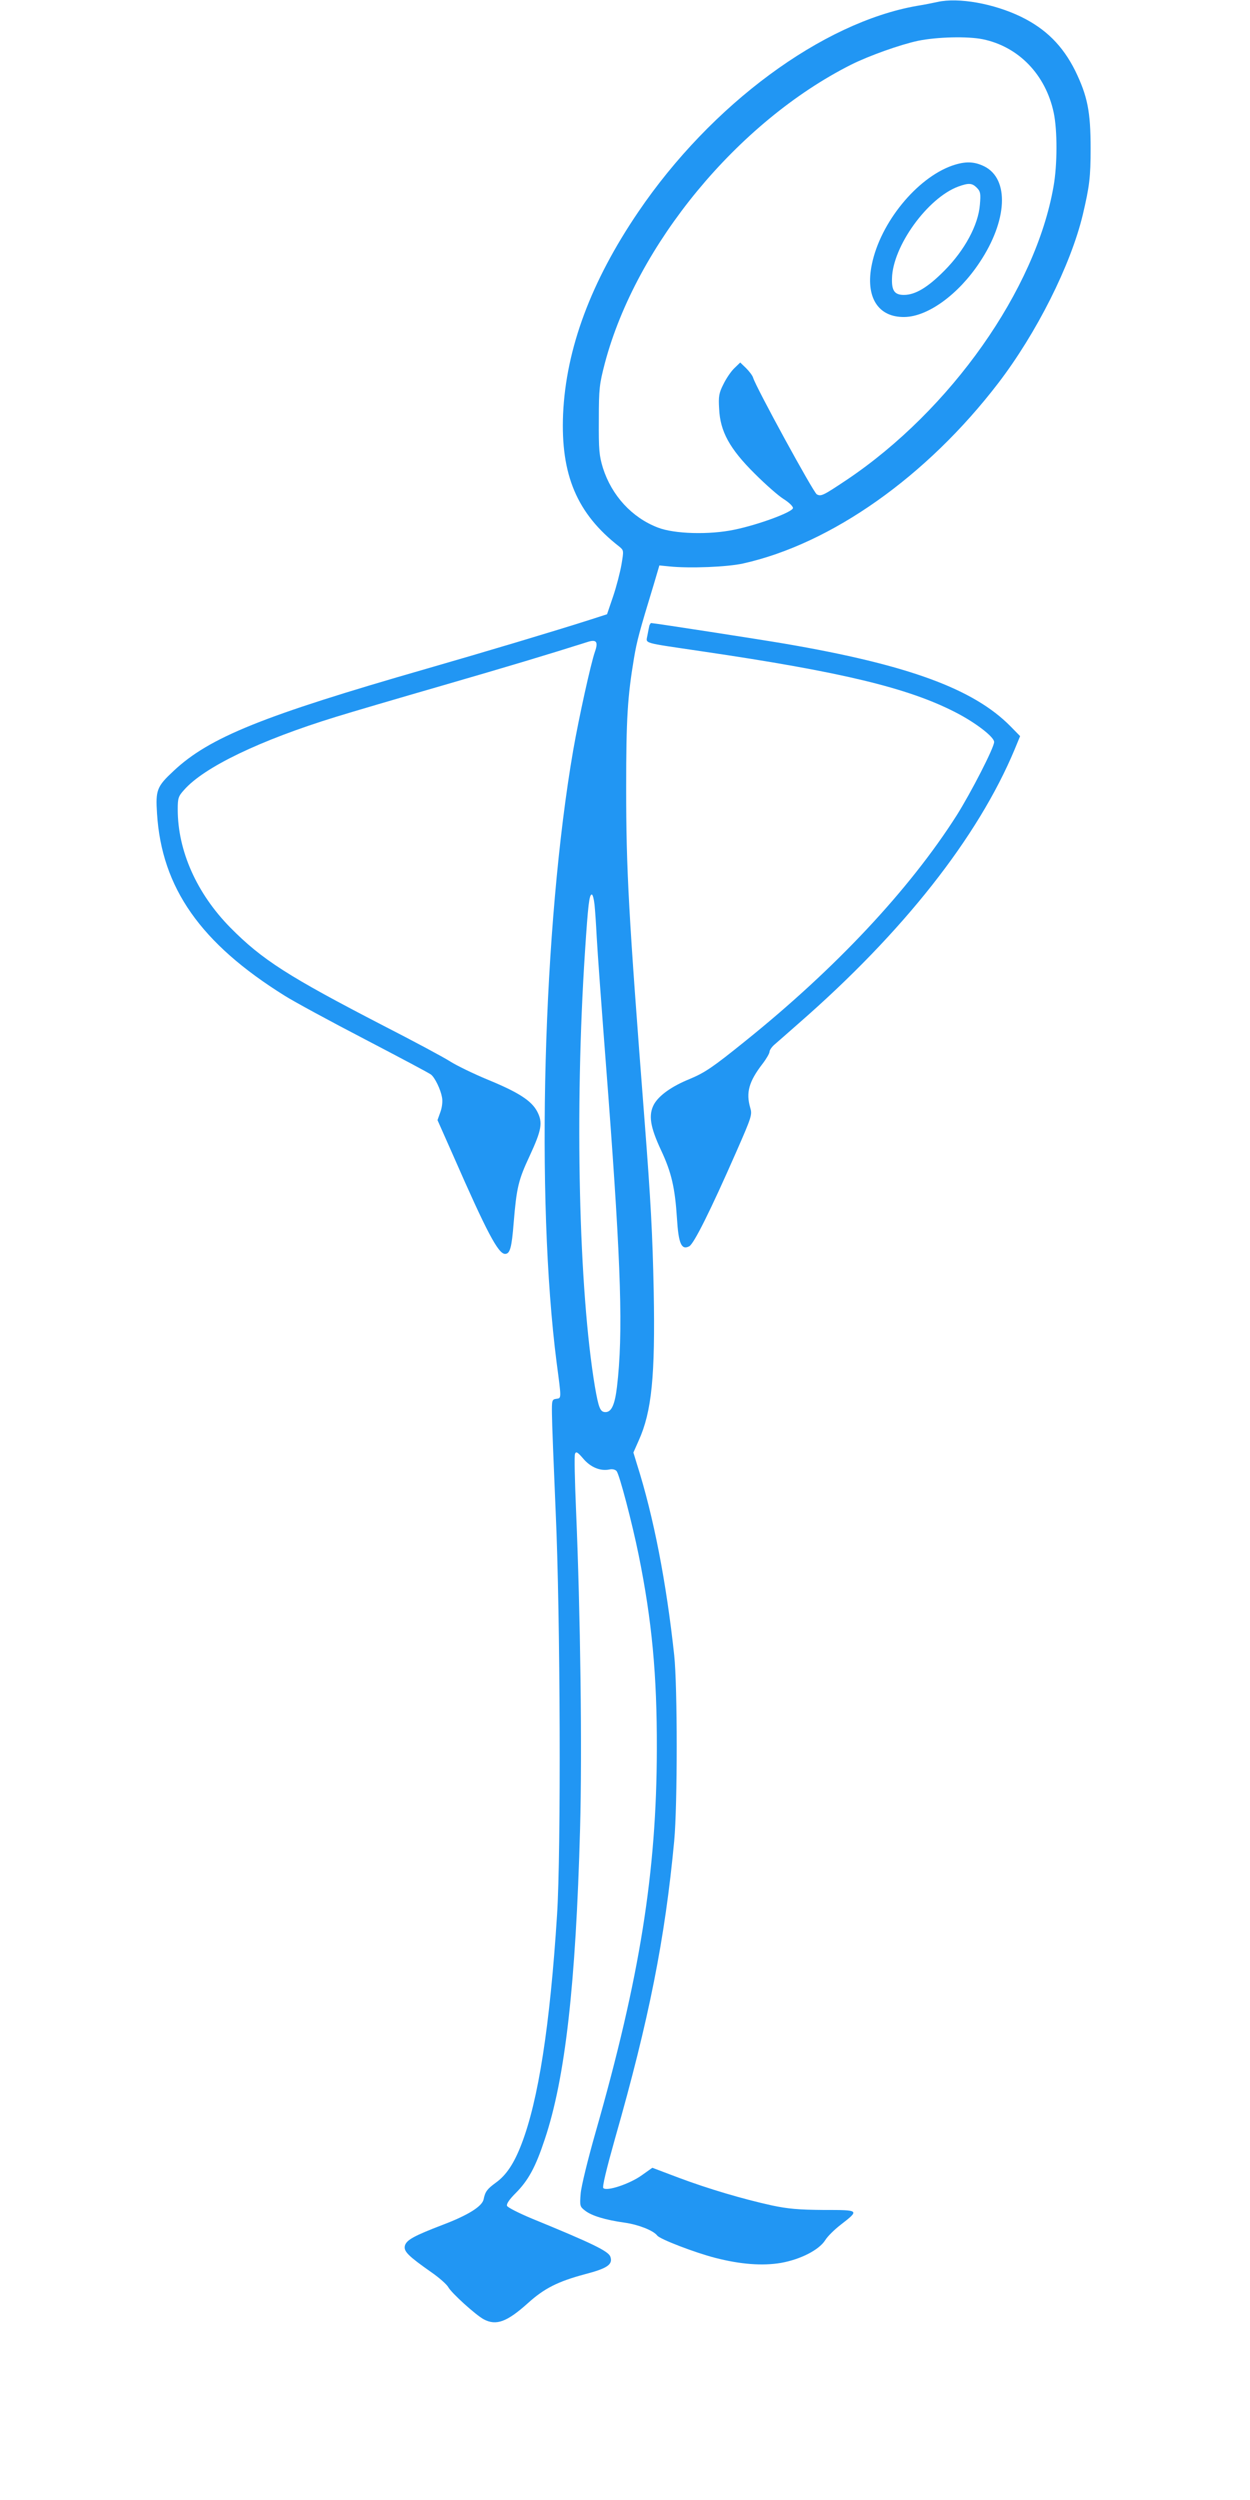 <?xml version="1.0" standalone="no"?>
<!DOCTYPE svg PUBLIC "-//W3C//DTD SVG 20010904//EN"
 "http://www.w3.org/TR/2001/REC-SVG-20010904/DTD/svg10.dtd">
<svg version="1.0" xmlns="http://www.w3.org/2000/svg"
 width="640pt" height="1280pt" viewBox="0 0 640 1280"
 preserveAspectRatio="xMidYMid meet">
<g transform="translate(0,1280) scale(0.1,-0.1)"
fill="#2196f3" stroke="none">
<path d="M4800 12790 c-19 -4 -66 -14 -105 -20 -485 -85 -1053 -504 -1427
-1055 -242 -356 -370 -700 -385 -1035 -13 -311 71 -510 287 -678 24 -20 24
-20 12 -92 -7 -40 -26 -114 -43 -164 l-31 -91 -87 -28 c-188 -60 -532 -163
-841 -252 -834 -240 -1108 -350 -1291 -522 -86 -80 -93 -98 -85 -219 24 -380
223 -664 655 -933 46 -29 230 -129 409 -222 178 -93 331 -174 339 -181 20 -16
49 -76 56 -116 4 -19 1 -50 -8 -75 l-15 -42 82 -185 c170 -388 229 -500 264
-500 25 0 34 31 44 159 15 181 24 219 82 343 61 132 68 170 39 226 -29 56 -95
99 -256 165 -72 30 -156 71 -188 91 -32 21 -187 104 -345 185 -487 252 -620
337 -783 502 -172 175 -269 393 -269 605 0 57 3 67 32 99 102 117 389 255 779
375 74 23 319 95 544 160 345 100 541 159 743 223 46 15 56 1 38 -50 -21 -60
-82 -337 -111 -503 -155 -895 -193 -2297 -85 -3137 25 -189 25 -181 -2 -185
-22 -3 -23 -8 -22 -78 0 -41 9 -266 19 -500 24 -525 28 -1744 7 -2065 -36
-567 -96 -950 -182 -1173 -38 -99 -78 -159 -131 -197 -45 -33 -55 -46 -63 -86
-8 -36 -80 -81 -209 -130 -149 -57 -186 -78 -194 -107 -7 -29 16 -52 137 -137
39 -27 77 -61 85 -75 16 -30 142 -144 182 -165 64 -34 119 -13 226 83 84 76
154 111 292 148 115 30 144 50 130 90 -10 28 -92 68 -402 195 -67 28 -124 57
-127 65 -4 10 13 34 43 64 66 66 103 134 150 276 105 313 159 791 181 1591 11
397 2 1099 -21 1640 -6 144 -9 270 -5 279 5 14 13 10 42 -24 37 -44 87 -65
133 -56 16 4 31 0 38 -8 15 -19 79 -263 113 -430 68 -336 94 -614 93 -993 -1
-630 -87 -1169 -313 -1960 -40 -140 -74 -279 -77 -316 -5 -63 -4 -67 22 -87
34 -27 104 -48 203 -62 71 -10 147 -40 167 -66 14 -19 195 -88 296 -114 131
-34 244 -42 338 -26 100 18 194 66 226 116 12 20 48 55 79 79 98 76 98 76 -87
76 -129 1 -183 6 -264 23 -150 33 -326 85 -478 142 l-135 51 -55 -39 c-60 -43
-178 -83 -196 -65 -6 6 15 94 60 254 174 609 256 1023 303 1524 17 184 17 789
0 950 -40 371 -105 709 -191 979 l-18 59 27 61 c67 148 85 330 77 766 -6 292
-15 460 -47 875 -82 1060 -94 1280 -94 1700 0 357 7 467 40 665 15 89 27 134
102 380 l28 95 50 -5 c105 -11 299 -3 379 15 452 101 939 445 1305 922 197
257 372 605 434 864 34 145 40 191 40 339 0 189 -16 268 -79 398 -64 128 -150
214 -277 276 -140 68 -321 100 -428 76z m232 -191 c184 -38 322 -182 363 -376
19 -90 19 -266 -1 -378 -92 -528 -526 -1144 -1059 -1502 -120 -80 -131 -86
-153 -74 -17 9 -312 549 -326 597 -3 11 -20 33 -36 49 l-30 29 -30 -29 c-17
-16 -42 -53 -56 -82 -23 -45 -26 -63 -22 -126 5 -116 54 -205 182 -332 56 -56
122 -114 148 -130 27 -17 48 -37 48 -46 0 -20 -174 -85 -300 -111 -128 -27
-308 -22 -392 11 -133 51 -236 164 -281 305 -19 63 -22 91 -21 246 0 162 3
183 31 291 161 606 681 1236 1261 1528 90 45 249 102 342 122 97 20 254 24
332 8z m-1988 -4431 c3 -29 8 -102 11 -163 6 -101 17 -259 60 -820 65 -869 76
-1212 44 -1485 -11 -92 -28 -130 -59 -130 -27 0 -35 21 -54 130 -83 498 -104
1416 -51 2225 16 245 22 295 35 295 5 0 11 -24 14 -52z"/>
<path d="M4875 11952 c-181 -64 -367 -291 -411 -505 -35 -167 31 -273 168
-270 119 2 276 116 384 280 142 213 153 426 24 491 -53 26 -98 27 -165 4z
m126 -113 c19 -19 21 -30 16 -87 -8 -104 -78 -233 -181 -337 -86 -87 -150
-125 -208 -125 -47 0 -63 21 -61 84 3 164 182 413 340 471 53 19 70 18 94 -6z"/>
<path d="M3325 9598 c-2 -7 -6 -30 -10 -50 -7 -45 -36 -36 280 -83 714 -105
1053 -187 1295 -311 104 -53 200 -127 200 -153 0 -29 -119 -260 -192 -376
-242 -380 -619 -783 -1083 -1156 -166 -134 -206 -161 -285 -194 -91 -37 -155
-83 -181 -128 -30 -55 -21 -115 36 -237 53 -113 71 -192 81 -348 8 -130 23
-164 63 -143 24 13 108 181 241 484 79 180 82 190 71 226 -22 77 -7 133 63
224 20 26 36 54 36 62 0 8 12 26 28 39 15 13 70 61 122 107 534 466 917 952
1105 1402 l28 68 -49 50 c-189 192 -524 315 -1154 423 -122 21 -672 106 -686
106 -3 0 -6 -6 -9 -12z"/>
</g>
</svg>
